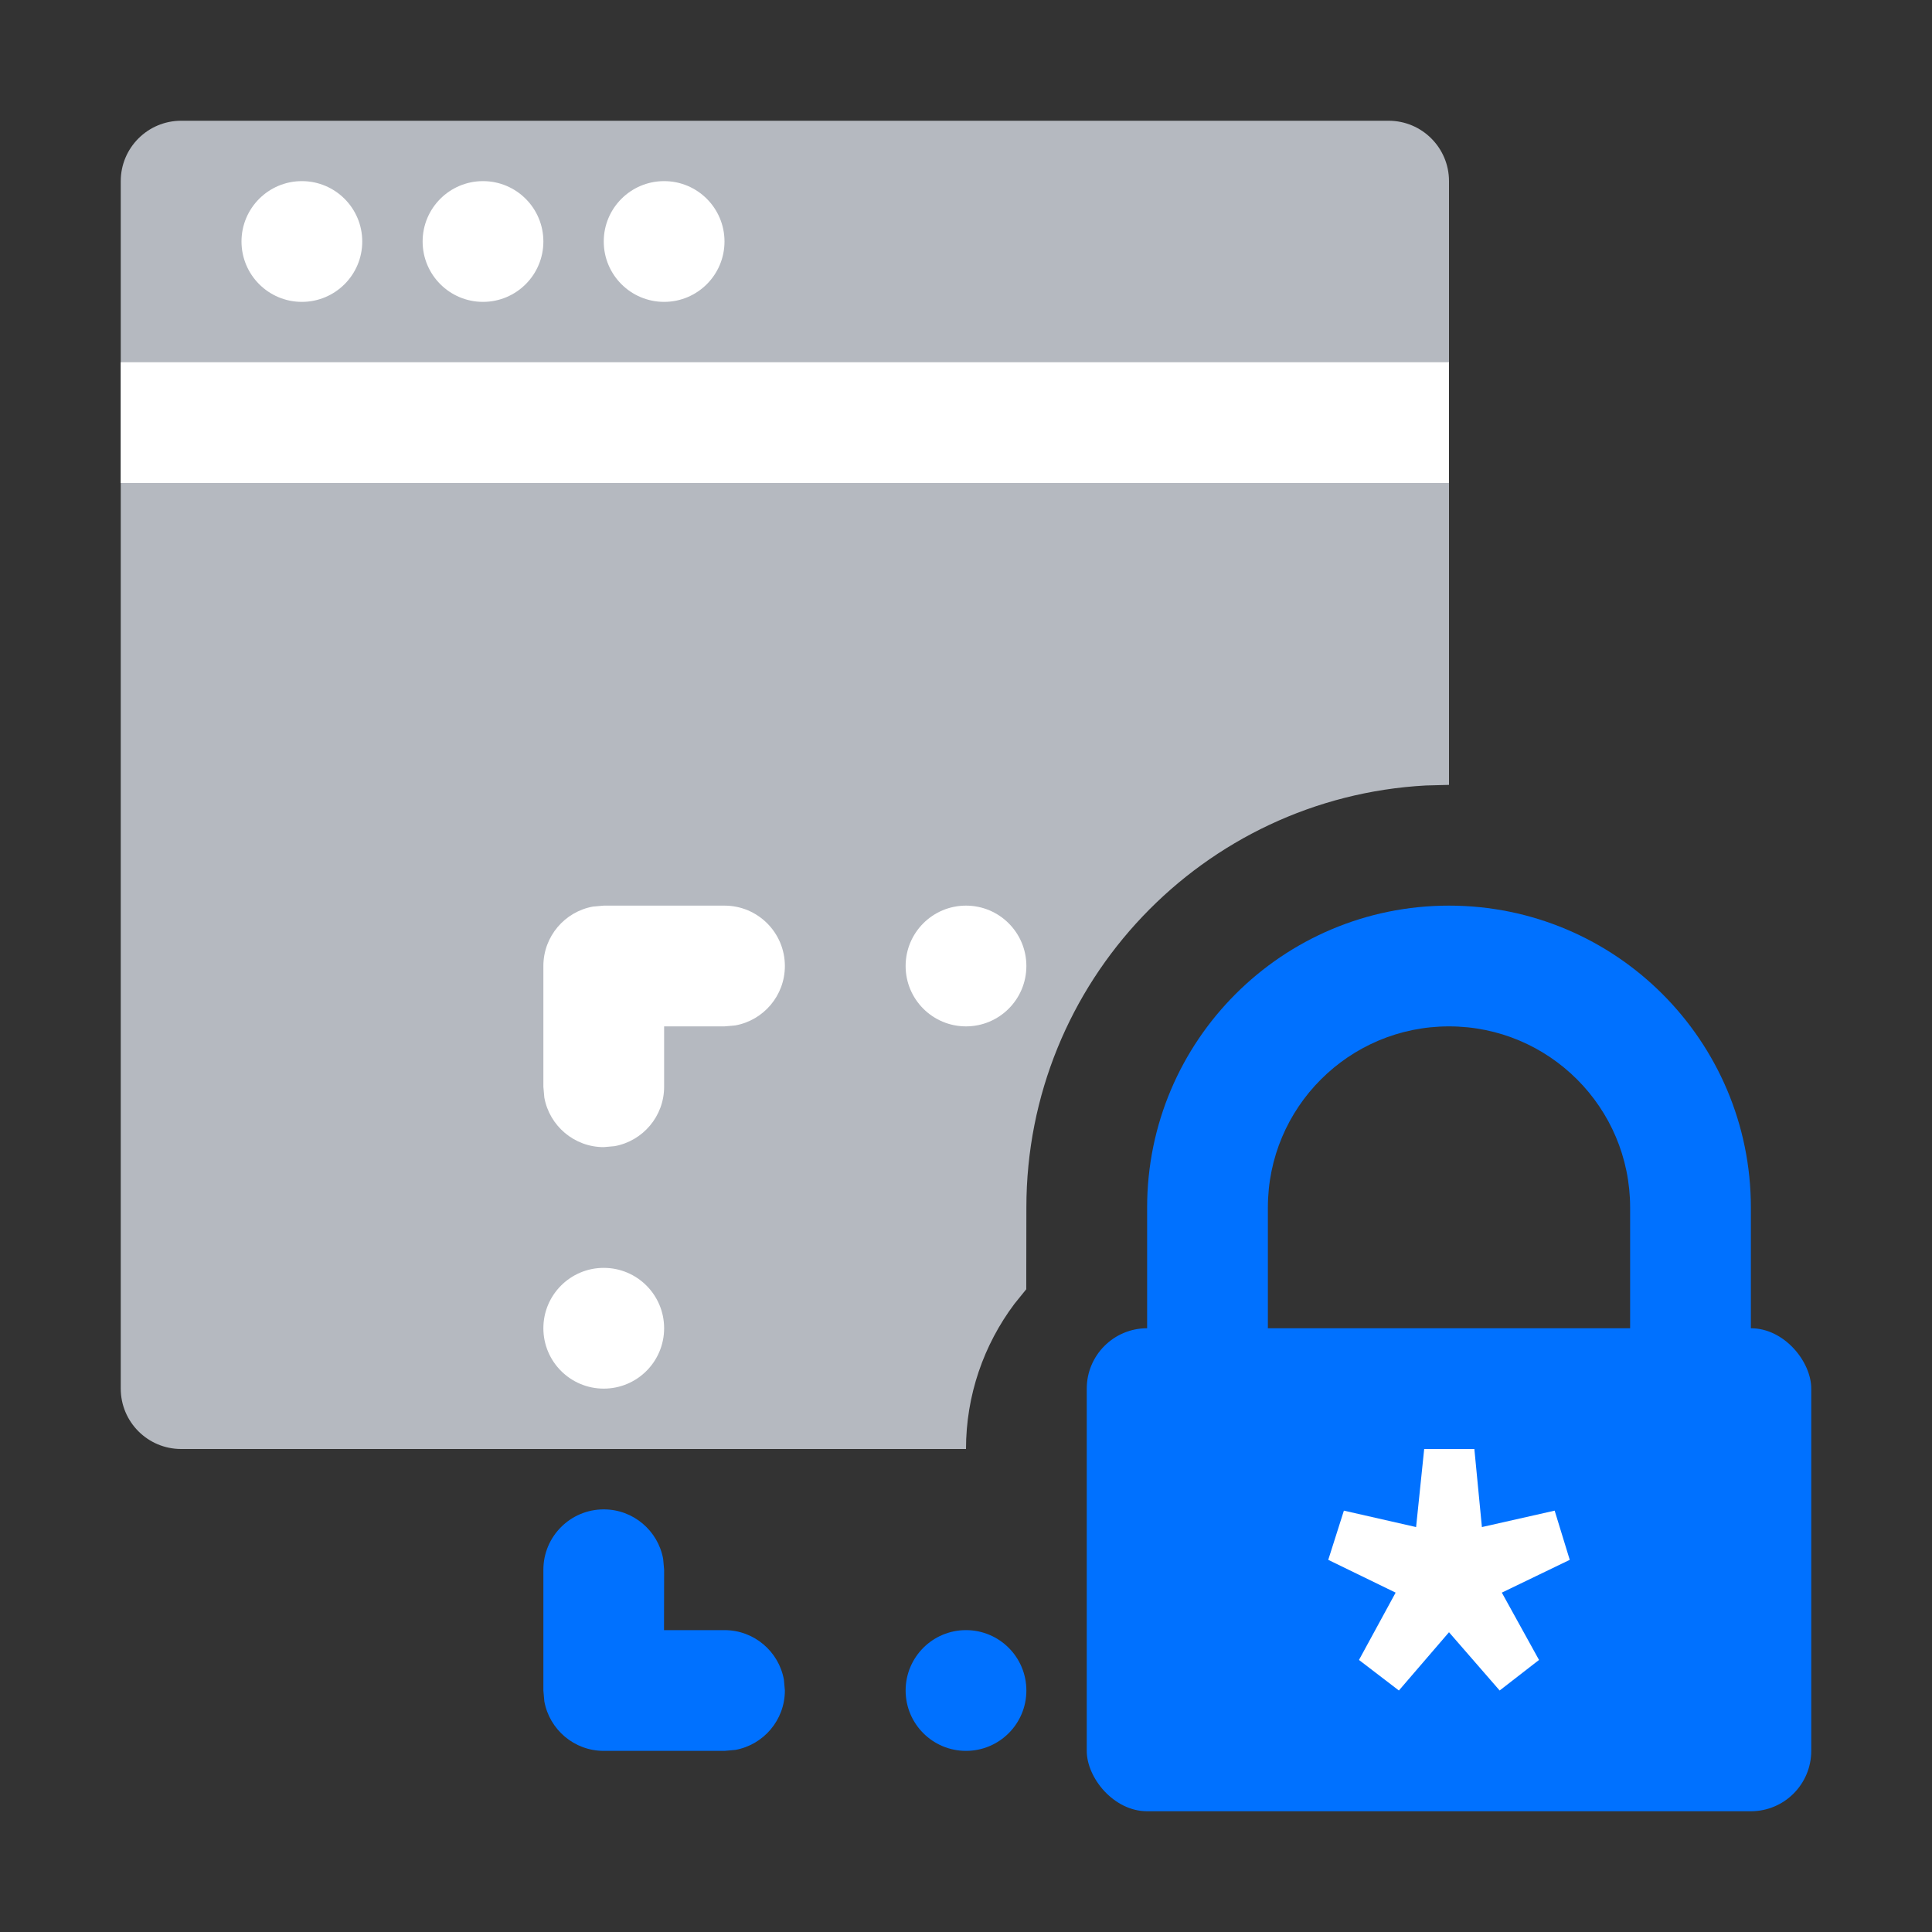 <?xml version="1.0" encoding="UTF-8"?>
<svg width="32px" height="32px" viewBox="0 0 32 32" version="1.1" xmlns="http://www.w3.org/2000/svg" xmlns:xlink="http://www.w3.org/1999/xlink">
    <rect x="0" y="0" width="32" height="32" fill="#333333" stroke="none"/>
    <title>All-in-One终端安全：一体化终端安全，限制非法终端访问-u</title>
    <g id="All-in-One终端安全：一体化终端安全，限制非法终端访问-u" stroke="none" stroke-width="1" fill="none" fill-rule="evenodd">
        <g id="All-in-One终端安全：一体化终端安全，限制非法终端访问-u">
            <path d="M23,2 C23.552,2 24,2.448 24,3 L24,13 L24,13 L23.616,13.01 C19.929,13.21 17,16.263 17,20 L16.998,21.354 L16.803,21.595 C16.293,22.274 16,23.112 16,24 L3,24 C2.448,24 2,23.552 2,23 L2,3 C2,2.448 2.448,2 3,2 L23,2 Z" id="形状结合" fill="#B5B9C0"></path>
            <circle id="椭圆形" fill="#FFFFFF" cx="5" cy="4" r="1"></circle>
            <circle id="椭圆形备份-28" fill="#FFFFFF" cx="8" cy="4" r="1"></circle>
            <circle id="椭圆形备份-29" fill="#FFFFFF" cx="11" cy="4" r="1"></circle>
            <rect id="矩形" fill="#FFFFFF" x="2" y="6" width="22" height="2"></rect>
            <rect id="矩形" fill="#0071FF" x="18" y="22" width="12" height="8" rx="1"></rect>
            <path d="M24,15 C21.239,15 19,17.239 19,20 L19,24 C19,26.761 21.239,29 24,29 C26.761,29 29,26.761 29,24 L29,20 C29,17.239 26.761,15 24,15 Z M24,17 C25.657,17 27,18.343 27,20 L27,24 C27,25.657 25.657,27 24,27 C22.343,27 21,25.657 21,24 L21,20 C21,18.343 22.343,17 24,17 Z" id="矩形备份" fill="#0071FF" fill-rule="nonzero"></path>
            <polygon id="路径备份-6" fill="#FFFFFF" fill-rule="nonzero" points="23.17 28 24 27.035 24.839 28 25.491 27.494 24.875 26.379 26 25.836 25.75 25.021 24.545 25.293 24.42 24 23.589 24 23.455 25.293 22.259 25.021 22 25.836 23.116 26.379 22.509 27.494"></polygon>
            <path d="M12,15 C12.552,15 13,15.448 13,16 C13,16.491 12.646,16.899 12.18,16.984 L12,17 L11,17 L11,18 C11,18.491 10.646,18.899 10.18,18.984 L10,19 C9.509,19 9.101,18.646 9.016,18.18 L9,18 L9,16 C9,15.509 9.354,15.101 9.82,15.016 L10,15 L12,15 Z" id="路径" fill="#FFFFFF" fill-rule="nonzero"></path>
            <path d="M12,25 C12.552,25 13,25.448 13,26 C13,26.491 12.646,26.899 12.18,26.984 L12,27 L11,26.998 L11,28 C11,28.491 10.646,28.899 10.18,28.984 L10,29 C9.509,29 9.101,28.646 9.016,28.18 L9,28 L9,26 C9,25.509 9.354,25.101 9.82,25.016 L10,25 L12,25 Z" id="路径备份" fill="#0071FF" fill-rule="nonzero" transform="translate(11, 27) rotate(-90) translate(-11, -27) "></path>
            <circle id="椭圆形" fill="#FFFFFF" cx="10" cy="22" r="1"></circle>
            <circle id="椭圆形备份" fill="#FFFFFF" cx="16" cy="16" r="1"></circle>
            <circle id="椭圆形备份-2" fill="#0071FF" cx="16" cy="28" r="1"></circle>
        </g>
    </g>
</svg>
